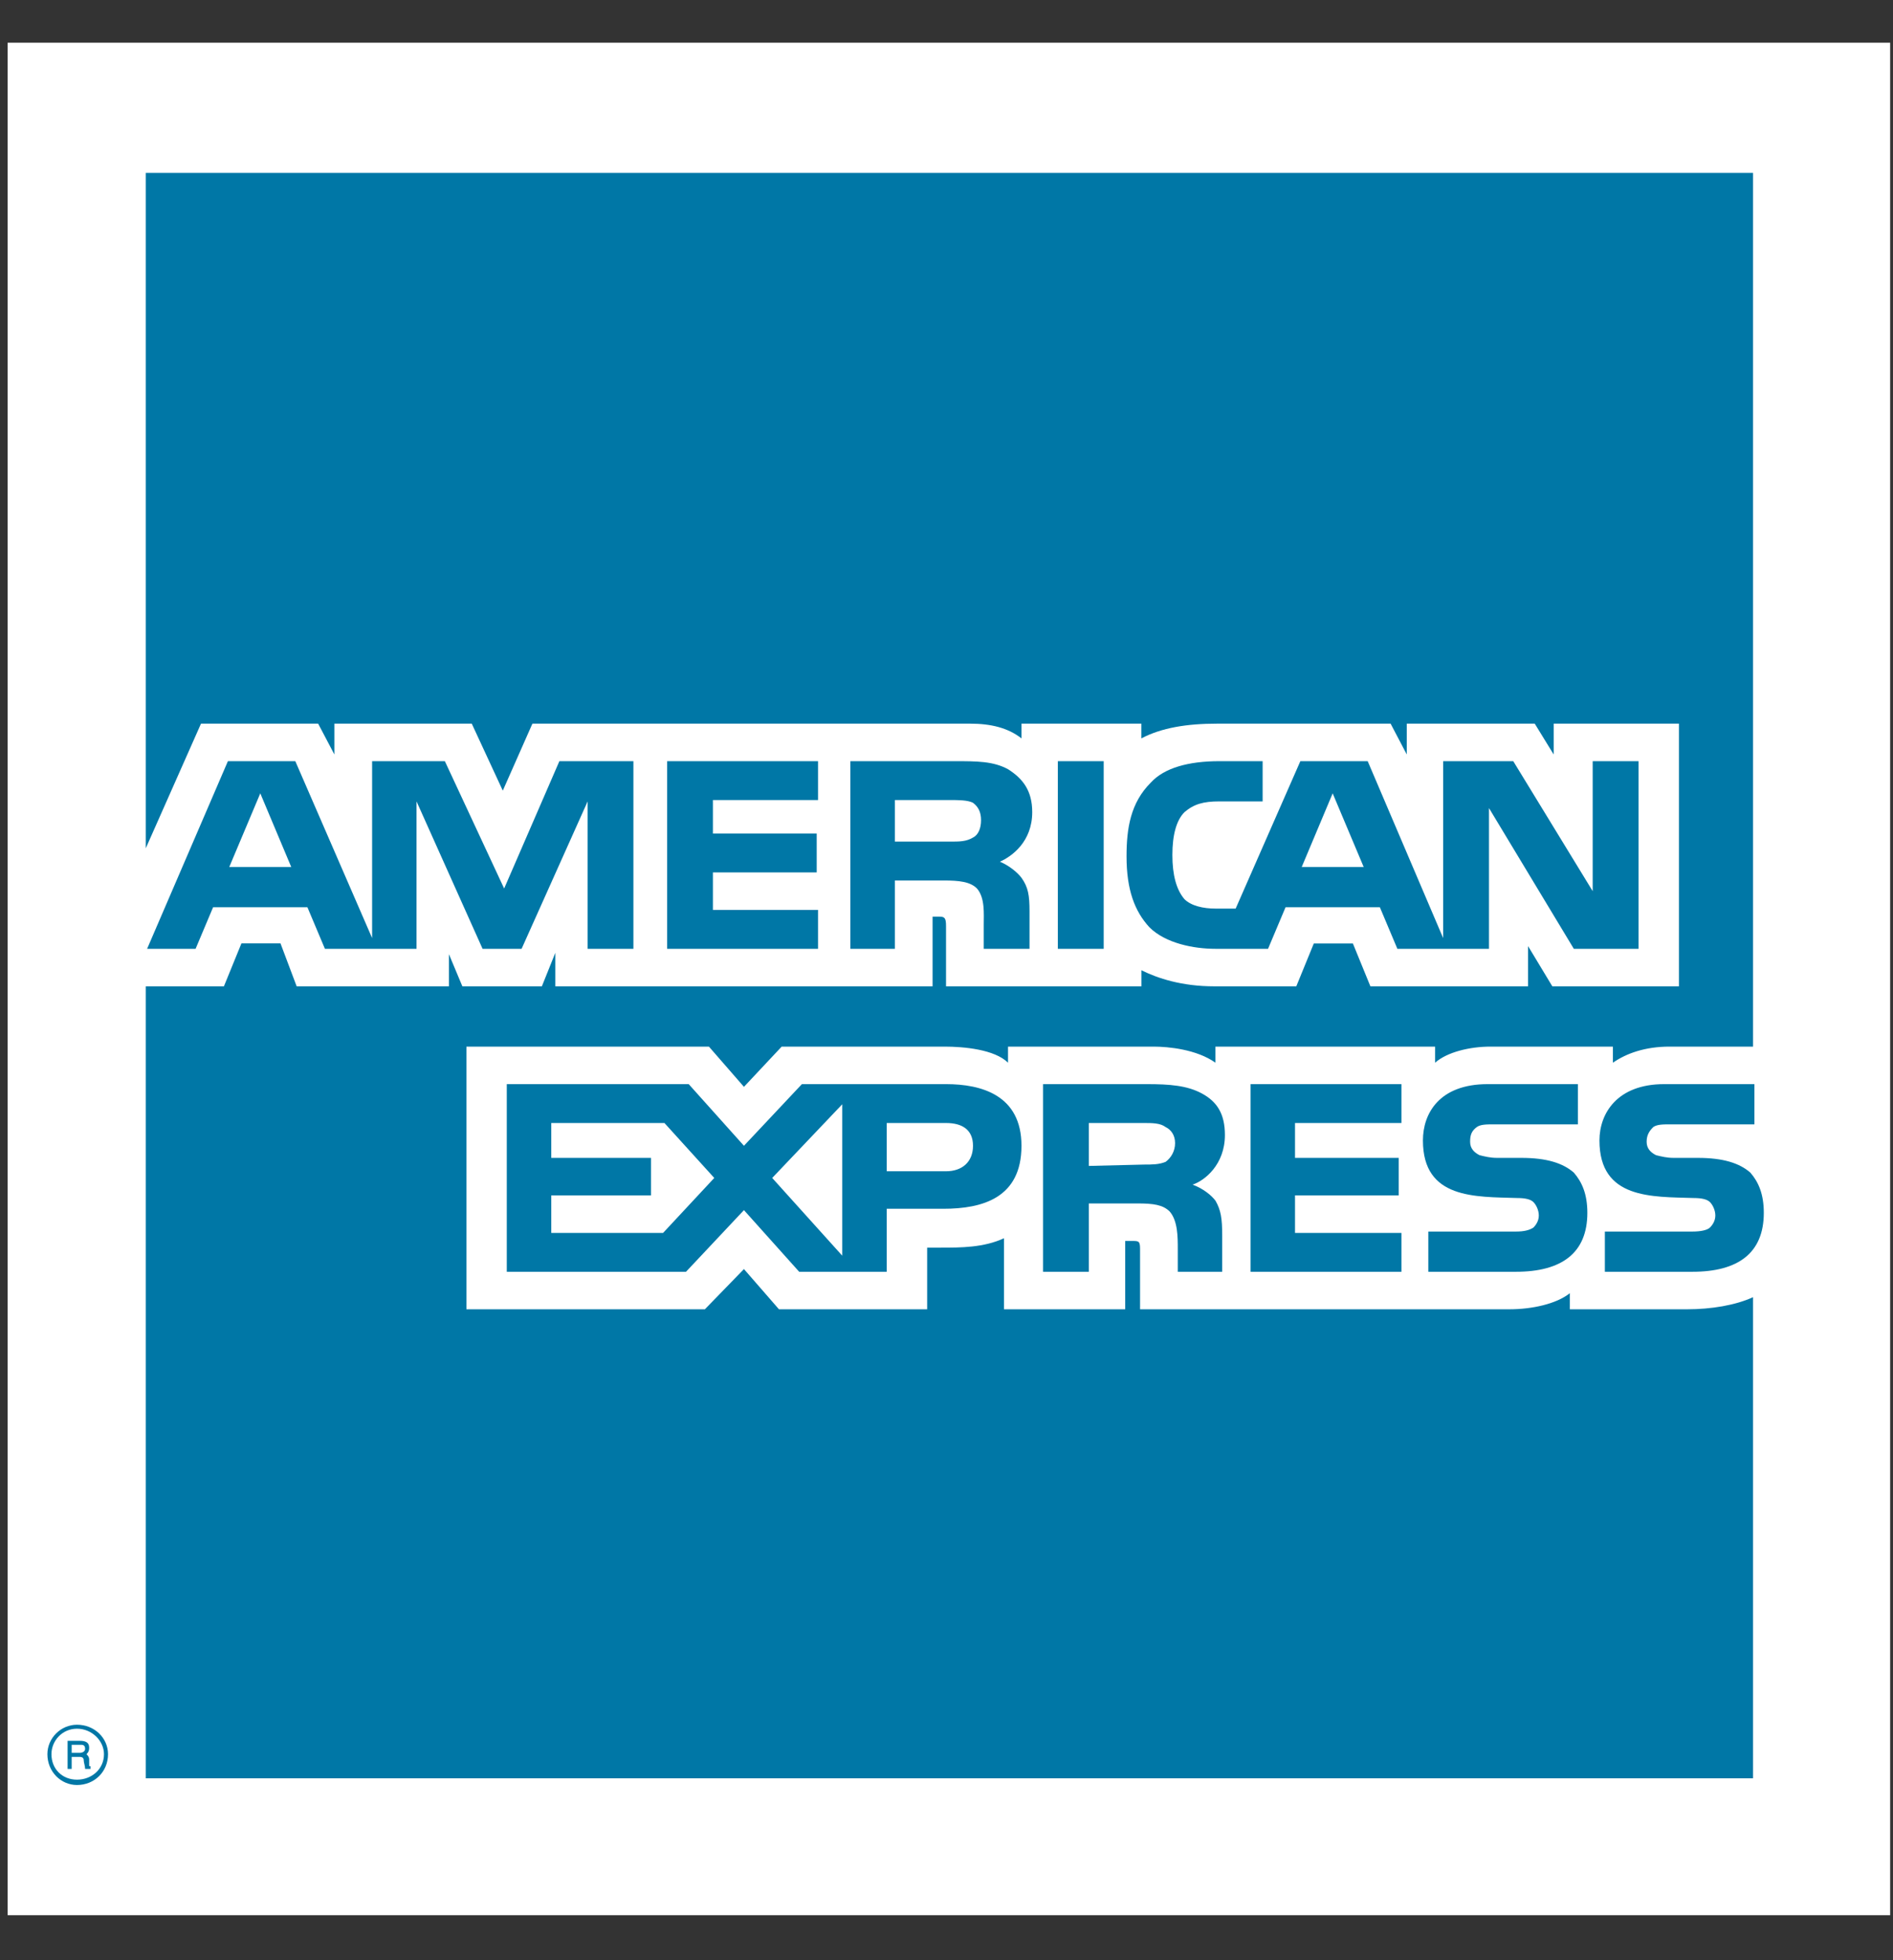 <svg xmlns="http://www.w3.org/2000/svg" width="28" height="29" viewBox="0 0 28 29">
  <rect x="0" y="0" width="28" height="29" fill="#333333" stroke="none"/>
  <g fill="none" transform="translate(.113 .632)">
    <polygon fill="#FFF" points="0 0 27.845 0 27.845 27.702 0 27.702"/>
    <path fill="#0077A6" d="M1.226,25.538 L1.146,25.538 C1.146,25.498 1.126,25.439 1.126,25.419 C1.126,25.399 1.126,25.36 1.066,25.36 L0.947,25.36 L0.947,25.538 L0.887,25.538 L0.887,25.122 L1.066,25.122 C1.146,25.122 1.206,25.142 1.206,25.221 C1.206,25.28 1.186,25.3 1.166,25.32 C1.186,25.34 1.206,25.36 1.206,25.399 L1.206,25.478 C1.206,25.498 1.206,25.498 1.226,25.498 L1.226,25.538 Z M1.146,25.241 C1.146,25.181 1.106,25.181 1.086,25.181 L0.947,25.181 L0.947,25.3 L1.066,25.3 C1.106,25.3 1.146,25.28 1.146,25.241 Z M1.485,25.32 C1.485,25.082 1.286,24.884 1.026,24.884 C0.787,24.884 0.588,25.082 0.588,25.32 C0.588,25.578 0.787,25.776 1.026,25.776 C1.285,25.776 1.485,25.578 1.485,25.32 Z M1.425,25.32 C1.425,25.538 1.246,25.697 1.026,25.697 C0.807,25.697 0.648,25.538 0.648,25.32 C0.648,25.122 0.807,24.943 1.026,24.943 C1.246,24.943 1.425,25.122 1.425,25.32 Z M25.976,17.311 C25.976,17.905 25.598,18.183 24.92,18.183 L23.625,18.183 L23.625,17.588 L24.92,17.588 C25.04,17.588 25.139,17.568 25.179,17.529 C25.219,17.489 25.259,17.429 25.259,17.35 C25.259,17.271 25.219,17.191 25.179,17.152 C25.139,17.112 25.06,17.092 24.94,17.092 C24.322,17.072 23.545,17.112 23.545,16.24 C23.545,15.843 23.804,15.407 24.502,15.407 L25.837,15.407 L25.837,16.002 L24.601,16.002 C24.482,16.002 24.402,16.002 24.342,16.041 C24.282,16.101 24.243,16.16 24.243,16.26 C24.243,16.359 24.302,16.418 24.382,16.458 C24.462,16.478 24.542,16.498 24.641,16.498 L25,16.498 C25.378,16.498 25.618,16.577 25.777,16.716 C25.897,16.854 25.976,17.033 25.976,17.311 L25.976,17.311 Z M23.166,16.716 C23.007,16.577 22.768,16.498 22.389,16.498 L22.031,16.498 C21.931,16.498 21.851,16.478 21.771,16.458 C21.692,16.418 21.632,16.359 21.632,16.26 C21.632,16.16 21.652,16.101 21.732,16.041 C21.791,16.002 21.871,16.002 21.991,16.002 L23.226,16.002 L23.226,15.407 L21.891,15.407 C21.174,15.407 20.934,15.843 20.934,16.24 C20.934,17.112 21.712,17.072 22.33,17.092 C22.449,17.092 22.529,17.112 22.568,17.152 C22.608,17.191 22.648,17.271 22.648,17.35 C22.648,17.429 22.608,17.489 22.568,17.529 C22.509,17.568 22.429,17.588 22.309,17.588 L21.014,17.588 L21.014,18.183 L22.309,18.183 C22.987,18.183 23.366,17.905 23.366,17.311 C23.366,17.033 23.286,16.854 23.166,16.716 L23.166,16.716 Z M20.616,17.608 L19.042,17.608 L19.042,17.053 L20.576,17.053 L20.576,16.498 L19.042,16.498 L19.042,15.982 L20.616,15.982 L20.616,15.407 L18.384,15.407 L18.384,18.183 L20.616,18.183 L20.616,17.608 Z M17.666,15.546 C17.447,15.427 17.188,15.407 16.849,15.407 L15.315,15.407 L15.315,18.183 L15.992,18.183 L15.992,17.172 L16.71,17.172 C16.949,17.172 17.088,17.192 17.188,17.291 C17.308,17.429 17.308,17.667 17.308,17.846 L17.308,18.183 L17.965,18.183 L17.965,17.647 C17.965,17.39 17.945,17.271 17.866,17.132 C17.806,17.052 17.686,16.953 17.527,16.894 C17.706,16.835 18.005,16.597 18.005,16.16 C18.005,15.843 17.886,15.665 17.666,15.546 Z M13.88,15.407 L11.748,15.407 L10.891,16.319 L10.074,15.407 L7.383,15.407 L7.383,18.183 L10.034,18.183 L10.891,17.271 L11.708,18.183 L13.003,18.183 L13.003,17.251 L13.84,17.251 C14.418,17.251 14.996,17.092 14.996,16.319 C14.996,15.566 14.398,15.407 13.88,15.407 Z M17.128,16.557 C17.029,16.597 16.929,16.597 16.809,16.597 L15.992,16.617 L15.992,15.982 L16.809,15.982 C16.929,15.982 17.049,15.982 17.128,16.042 C17.208,16.081 17.268,16.161 17.268,16.28 C17.268,16.399 17.208,16.498 17.128,16.557 L17.128,16.557 Z M13.88,16.696 L13.003,16.696 L13.003,15.982 L13.88,15.982 C14.119,15.982 14.279,16.081 14.279,16.319 C14.279,16.557 14.119,16.696 13.88,16.696 Z M11.309,16.795 L12.345,15.705 L12.345,17.945 L11.309,16.795 Z M9.695,17.608 L8.041,17.608 L8.041,17.053 L9.516,17.053 L9.516,16.498 L8.041,16.498 L8.041,15.982 L9.715,15.982 L10.452,16.795 L9.695,17.608 L9.695,17.608 Z M24.123,13.405 L23.166,13.405 L21.911,11.323 L21.911,13.405 L20.556,13.405 L20.297,12.79 L18.902,12.79 L18.643,13.405 L17.865,13.405 C17.547,13.405 17.128,13.325 16.889,13.087 C16.67,12.85 16.55,12.532 16.55,12.037 C16.55,11.62 16.61,11.244 16.909,10.946 C17.108,10.728 17.467,10.629 17.925,10.629 L18.563,10.629 L18.563,11.224 L17.925,11.224 C17.686,11.224 17.547,11.264 17.407,11.383 C17.288,11.502 17.228,11.72 17.228,12.017 C17.228,12.314 17.288,12.533 17.407,12.671 C17.507,12.77 17.686,12.81 17.865,12.81 L18.164,12.81 L19.121,10.629 L20.117,10.629 L21.233,13.246 L21.233,10.629 L22.27,10.629 L23.445,12.552 L23.445,10.629 L24.123,10.629 L24.123,13.405 L24.123,13.405 L24.123,13.405 Z M16.212,10.629 L15.534,10.629 L15.534,13.405 L16.212,13.405 L16.212,10.629 L16.212,10.629 Z M14.797,10.748 C14.577,10.629 14.338,10.629 14,10.629 L12.465,10.629 L12.465,13.405 L13.123,13.405 L13.123,12.394 L13.84,12.394 C14.079,12.394 14.239,12.413 14.338,12.513 C14.458,12.651 14.438,12.889 14.438,13.048 L14.438,13.405 L15.115,13.405 L15.115,12.85 C15.115,12.612 15.095,12.493 14.996,12.354 C14.936,12.275 14.816,12.175 14.677,12.116 C14.856,12.037 15.155,11.819 15.155,11.383 C15.155,11.065 15.016,10.887 14.797,10.748 Z M11.987,12.83 L10.432,12.83 L10.432,12.275 L11.967,12.275 L11.967,11.7 L10.432,11.7 L10.432,11.204 L11.987,11.204 L11.987,10.629 L9.755,10.629 L9.755,13.405 L11.987,13.405 L11.987,12.83 Z M9.257,10.629 L8.161,10.629 L7.344,12.513 L6.467,10.629 L5.391,10.629 L5.391,13.246 L4.255,10.629 L3.258,10.629 L2.063,13.405 L2.78,13.405 L3.039,12.79 L4.434,12.79 L4.693,13.405 L6.048,13.405 L6.048,11.224 L7.025,13.405 L7.602,13.405 L8.579,11.224 L8.579,13.405 L9.256,13.405 L9.256,10.629 L9.257,10.629 Z M20.058,12.195 L19.599,11.105 L19.141,12.195 L20.058,12.195 Z M14.279,11.759 C14.179,11.819 14.079,11.819 13.94,11.819 L13.123,11.819 L13.123,11.204 L13.94,11.204 C14.059,11.204 14.199,11.204 14.278,11.244 C14.358,11.304 14.398,11.383 14.398,11.502 C14.398,11.621 14.358,11.72 14.279,11.759 L14.279,11.759 Z M3.278,12.195 L3.737,11.105 L4.195,12.195 L3.278,12.195 L3.278,12.195 Z M25.817,1.926 L2.043,1.926 L2.043,11.918 L2.86,10.074 L4.593,10.074 L4.833,10.53 L4.833,10.074 L6.865,10.074 L7.324,11.065 L7.762,10.074 L14.239,10.074 C14.537,10.074 14.796,10.134 14.996,10.292 L14.996,10.074 L16.769,10.074 L16.769,10.292 C17.068,10.134 17.447,10.074 17.885,10.074 L20.456,10.074 L20.695,10.53 L20.695,10.074 L22.588,10.074 L22.868,10.53 L22.868,10.074 L24.721,10.074 L24.721,13.96 L22.848,13.96 L22.489,13.365 L22.489,13.96 L20.157,13.96 L19.898,13.326 L19.32,13.326 L19.061,13.96 L17.846,13.96 C17.367,13.96 17.009,13.841 16.77,13.722 L16.77,13.96 L13.88,13.96 L13.88,13.068 C13.88,12.949 13.86,12.929 13.78,12.929 L13.681,12.929 L13.681,13.96 L8.101,13.96 L8.101,13.464 L7.902,13.96 L6.726,13.96 L6.527,13.484 L6.527,13.96 L4.275,13.96 L4.036,13.325 L3.458,13.325 L3.199,13.96 L2.043,13.96 L2.043,25.677 L25.817,25.677 L25.817,18.559 C25.558,18.678 25.199,18.738 24.84,18.738 L23.107,18.738 L23.107,18.5 C22.907,18.659 22.549,18.738 22.21,18.738 L16.75,18.738 L16.75,17.846 C16.75,17.727 16.73,17.727 16.63,17.727 L16.53,17.727 L16.53,18.738 L14.737,18.738 L14.737,17.687 C14.438,17.826 14.099,17.826 13.8,17.826 L13.601,17.826 L13.601,18.738 L11.409,18.738 L10.891,18.143 L10.313,18.738 L6.786,18.738 L6.786,14.852 L10.373,14.852 L10.891,15.447 L11.449,14.852 L13.86,14.852 C14.139,14.852 14.597,14.892 14.797,15.09 L14.797,14.852 L16.949,14.852 C17.168,14.852 17.587,14.892 17.865,15.09 L17.865,14.852 L21.114,14.852 L21.114,15.09 C21.293,14.931 21.632,14.852 21.931,14.852 L23.744,14.852 L23.744,15.09 C23.944,14.951 24.223,14.852 24.581,14.852 L25.817,14.852 L25.817,1.926 L25.817,1.926 Z"/>
  </g>
</svg>
